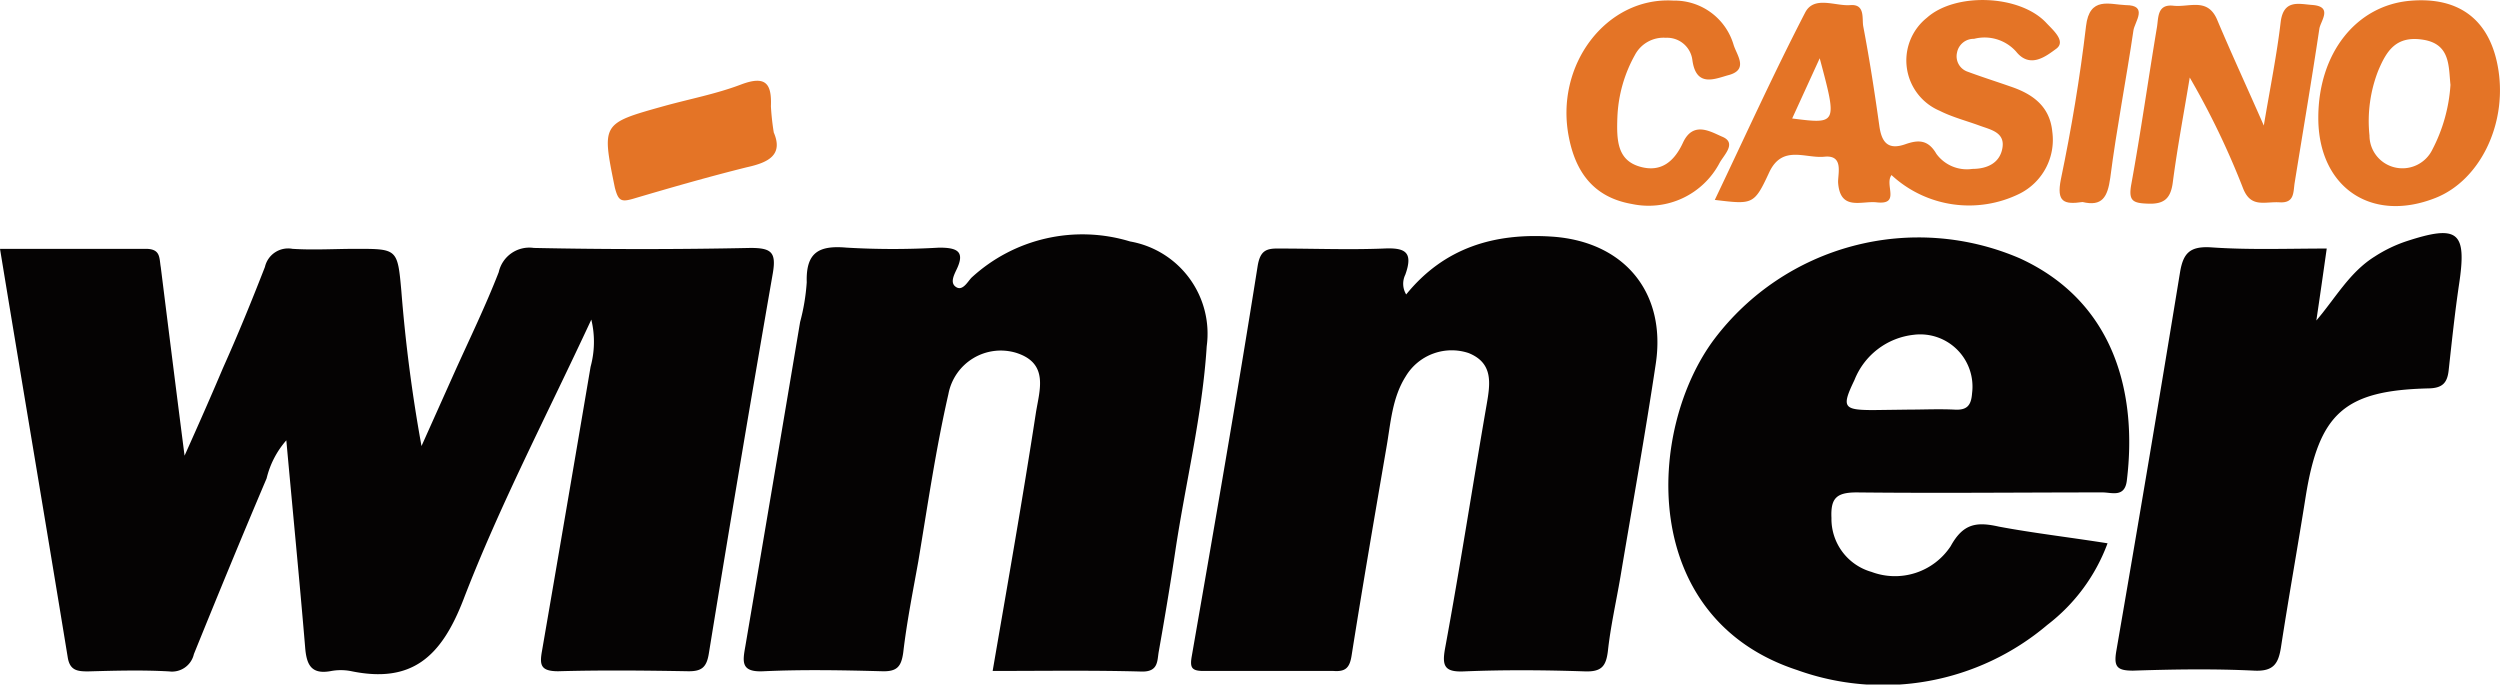 <svg xmlns="http://www.w3.org/2000/svg" viewBox="0 0 166.07 45.47"><defs><style>.cls-1{fill:#050303;}.cls-2{fill:#e47426;}</style></defs><title>Asset 27</title><g id="Layer_2" data-name="Layer 2"><g id="Layer_1-2" data-name="Layer 1"><path class="cls-1" d="M39.28,21.23c-3,6.45-6.11,12.39-8.5,18.61-1.47,3.8-3.43,5.58-7.47,4.74a3.55,3.55,0,0,0-1.34,0c-1.32.24-1.61-.45-1.7-1.58-.38-4.53-.82-9-1.25-13.75a5.92,5.92,0,0,0-1.31,2.53c-1.65,3.88-3.25,7.77-4.83,11.67a1.49,1.49,0,0,1-1.65,1.15c-1.79-.1-3.59-.05-5.38,0-.71,0-1.21-.06-1.35-.93-1.47-9-3-18-4.5-27.14,3.29,0,6.48,0,9.68,0,1,0,.89.59,1,1.22.5,4,1,8,1.58,12.52,1-2.23,1.78-4,2.55-5.82,1-2.23,1.91-4.46,2.79-6.72a1.58,1.58,0,0,1,1.83-1.2c1.4.09,2.82,0,4.23,0,2.73,0,2.75,0,3,2.79A102.41,102.41,0,0,0,28,29.63l2.19-4.89c1-2.22,2.06-4.4,2.94-6.66a2.08,2.08,0,0,1,2.33-1.61q7.2.15,14.4,0c1.38,0,1.71.29,1.48,1.66q-2.2,12.65-4.26,25.32c-.15.89-.49,1.15-1.36,1.14-2.88-.05-5.77-.08-8.64,0-1.17,0-1.24-.42-1.08-1.33q1.63-9.45,3.23-18.89A6.31,6.31,0,0,0,39.28,21.23Z"/><path class="cls-1" d="M93.41,19.56c2.53-3.12,5.88-4.1,9.71-3.84,4.77.33,7.58,3.7,6.87,8.44s-1.56,9.45-2.35,14.17c-.28,1.64-.65,3.26-.83,4.91-.12,1-.41,1.39-1.5,1.36-2.69-.09-5.38-.11-8.06,0-1.31.06-1.46-.38-1.26-1.51,1-5.41,1.83-10.83,2.77-16.24.24-1.39.44-2.74-1.21-3.4A3.56,3.56,0,0,0,93.38,25c-.92,1.45-1,3.15-1.29,4.77-.79,4.6-1.58,9.19-2.31,13.8-.13.81-.42,1.06-1.21,1q-4.32,0-8.64,0c-.81,0-.89-.26-.76-1,1.5-8.62,3-17.24,4.37-25.88.17-1.05.57-1.2,1.45-1.18,2.3,0,4.61.09,6.91,0,1.43-.07,2,.21,1.45,1.74A1.37,1.37,0,0,0,93.41,19.56Z"/><path class="cls-1" d="M65.94,44.57c1-5.82,2-11.47,2.87-17.13.24-1.52.89-3.3-1.3-4A3.54,3.54,0,0,0,63,26.18c-.84,3.67-1.38,7.41-2,11.12-.36,2-.76,4-1,6.05-.13.93-.41,1.27-1.4,1.24-2.62-.07-5.25-.12-7.87,0-1.53.08-1.4-.63-1.22-1.65q1.83-10.77,3.64-21.55a13.61,13.61,0,0,0,.44-2.64c-.06-2,.82-2.46,2.65-2.3a52.57,52.57,0,0,0,6.15,0c1.18,0,1.75.24,1.14,1.48-.2.42-.42.9,0,1.15s.74-.35,1-.63a10.87,10.87,0,0,1,10.54-2.41A6.22,6.22,0,0,1,80.16,23c-.29,4.59-1.41,9.08-2.09,13.63-.33,2.21-.7,4.42-1.09,6.62-.12.62,0,1.39-1.15,1.36C72.57,44.52,69.31,44.57,65.94,44.57Z"/><path class="cls-1" d="M140,36.09a12.09,12.09,0,0,1-4,5.42,16.87,16.87,0,0,1-16.62,3c-10.57-3.46-10-16-5.49-22a17,17,0,0,1,20.28-5.35c6.31,2.89,7.82,9,7.11,14.77-.14,1.14-1,.78-1.61.78-5.44,0-10.89.06-16.33,0-1.36,0-1.74.39-1.68,1.7a3.66,3.66,0,0,0,2.66,3.58,4.43,4.43,0,0,0,5.26-1.71c.83-1.51,1.72-1.63,3.19-1.3C135.06,35.41,137.47,35.69,140,36.09Zm-13.24-8.88c1,0,2.05-.05,3.07,0,.83.05,1.11-.27,1.17-1.08a3.47,3.47,0,0,0-3.88-3.89,4.79,4.79,0,0,0-3.93,3c-.87,1.81-.76,2,1.27,2Z"/><path class="cls-1" d="M154.56,16.51c-.24,1.7-.46,3.24-.69,4.78,1.29-1.51,2.21-3.21,3.88-4.25a9.23,9.23,0,0,1,2.06-1c3.49-1.15,4.07-.66,3.54,2.85-.28,1.89-.48,3.8-.69,5.71-.09.81-.39,1.18-1.32,1.2-5.61.13-7.29,1.65-8.18,7.2-.53,3.35-1.13,6.68-1.64,10-.17,1.07-.48,1.61-1.77,1.55-2.68-.13-5.37-.09-8.06,0-1.07,0-1.28-.27-1.11-1.29q2.17-12.55,4.23-25.14c.21-1.31.66-1.77,2.05-1.69C149.4,16.61,152,16.51,154.56,16.51Z"/><path class="cls-2" d="M125.65,11.63c-.49.64.63,2-1,1.81-1-.11-2.43.6-2.55-1.34,0-.63.36-1.82-.91-1.69s-2.8-.82-3.67,1.05c-1,2.16-1.09,2.12-3.61,1.82,2-4.19,3.89-8.36,6-12.44.59-1.15,2-.42,3-.5s.77.88.86,1.4c.42,2.2.76,4.41,1.07,6.62.15,1.09.57,1.63,1.73,1.22.83-.29,1.5-.33,2.06.64a2.51,2.51,0,0,0,2.39,1c1,0,1.84-.4,2-1.41s-.76-1.19-1.48-1.45c-.89-.33-1.84-.57-2.69-1A3.63,3.63,0,0,1,128,1.18c1.9-1.7,6.19-1.54,7.94.35.45.48,1.32,1.22.65,1.71s-1.74,1.35-2.67.18a2.81,2.81,0,0,0-2.79-.84A1.12,1.12,0,0,0,130,3.5a1.08,1.08,0,0,0,.67,1.25c1,.37,1.92.66,2.89,1,1.49.5,2.61,1.33,2.77,3a4,4,0,0,1-2.18,4.12A7.58,7.58,0,0,1,125.65,11.63Zm-6.6-3.76c3,.38,3,.38,1.83-4Z"/><path class="cls-2" d="M150.38,8.34c.44-2.61.87-4.73,1.12-6.87.19-1.54,1.22-1.2,2.11-1.14,1.38.11.54,1.06.46,1.58-.51,3.41-1.09,6.82-1.64,10.23-.1.63,0,1.36-1,1.3s-1.9.39-2.42-.91a52.89,52.89,0,0,0-3.55-7.38c-.38,2.31-.82,4.62-1.13,7-.14,1-.54,1.41-1.59,1.38s-1.37-.16-1.16-1.3c.63-3.46,1.12-6.94,1.7-10.41.11-.63,0-1.56,1.09-1.44s2.31-.58,2.94,1C148.22,3.54,149.23,5.72,150.38,8.34Z"/><path class="cls-2" d="M154,7.83c0-4.31,2.53-7.48,6.12-7.78,3.31-.28,5.35,1.34,5.85,4.64.55,3.64-1.27,7.31-4.19,8.46C157.5,14.84,154,12.42,154,7.83Zm8.78-2.19c-.13-1.24,0-2.71-1.81-3s-2.44.74-3,2.08A9.2,9.2,0,0,0,157.4,9,2.18,2.18,0,0,0,159,11.1a2.21,2.21,0,0,0,2.58-1.17A10.77,10.77,0,0,0,162.78,5.64Z"/><path class="cls-2" d="M107.44,7.78c-.06,1.55,0,2.84,1.46,3.28s2.34-.37,2.9-1.59c.68-1.46,1.85-.71,2.6-.39,1,.41.11,1.22-.17,1.74a5.33,5.33,0,0,1-5.83,2.73c-2.29-.4-3.66-1.83-4.17-4.37-1-4.84,2.48-9.41,6.93-9.14a4.09,4.09,0,0,1,4,2.94c.21.68,1,1.63-.3,2-.91.24-2.19.88-2.44-1a1.69,1.69,0,0,0-1.76-1.47,2.15,2.15,0,0,0-2.06,1.15A9.2,9.2,0,0,0,107.44,7.78Z"/><path class="cls-2" d="M51.4,8.8c.65,1.51-.38,2-1.79,2.31-2.53.63-5,1.34-7.54,2.09-.82.24-1,.14-1.23-.75-.86-4.24-.9-4.24,3.22-5.39,1.72-.48,3.49-.81,5.15-1.44s2.06-.07,2,1.44A16.8,16.8,0,0,0,51.4,8.8Z"/><path class="cls-2" d="M138.34,13.42c-1.24.18-1.74,0-1.44-1.51.7-3.36,1.27-6.76,1.67-10.17.23-2,1.57-1.44,2.64-1.4,1.52,0,.59,1.12.51,1.68-.48,3.27-1.12,6.52-1.54,9.8C140,13.1,139.64,13.73,138.34,13.42Z"/></g></g></svg>